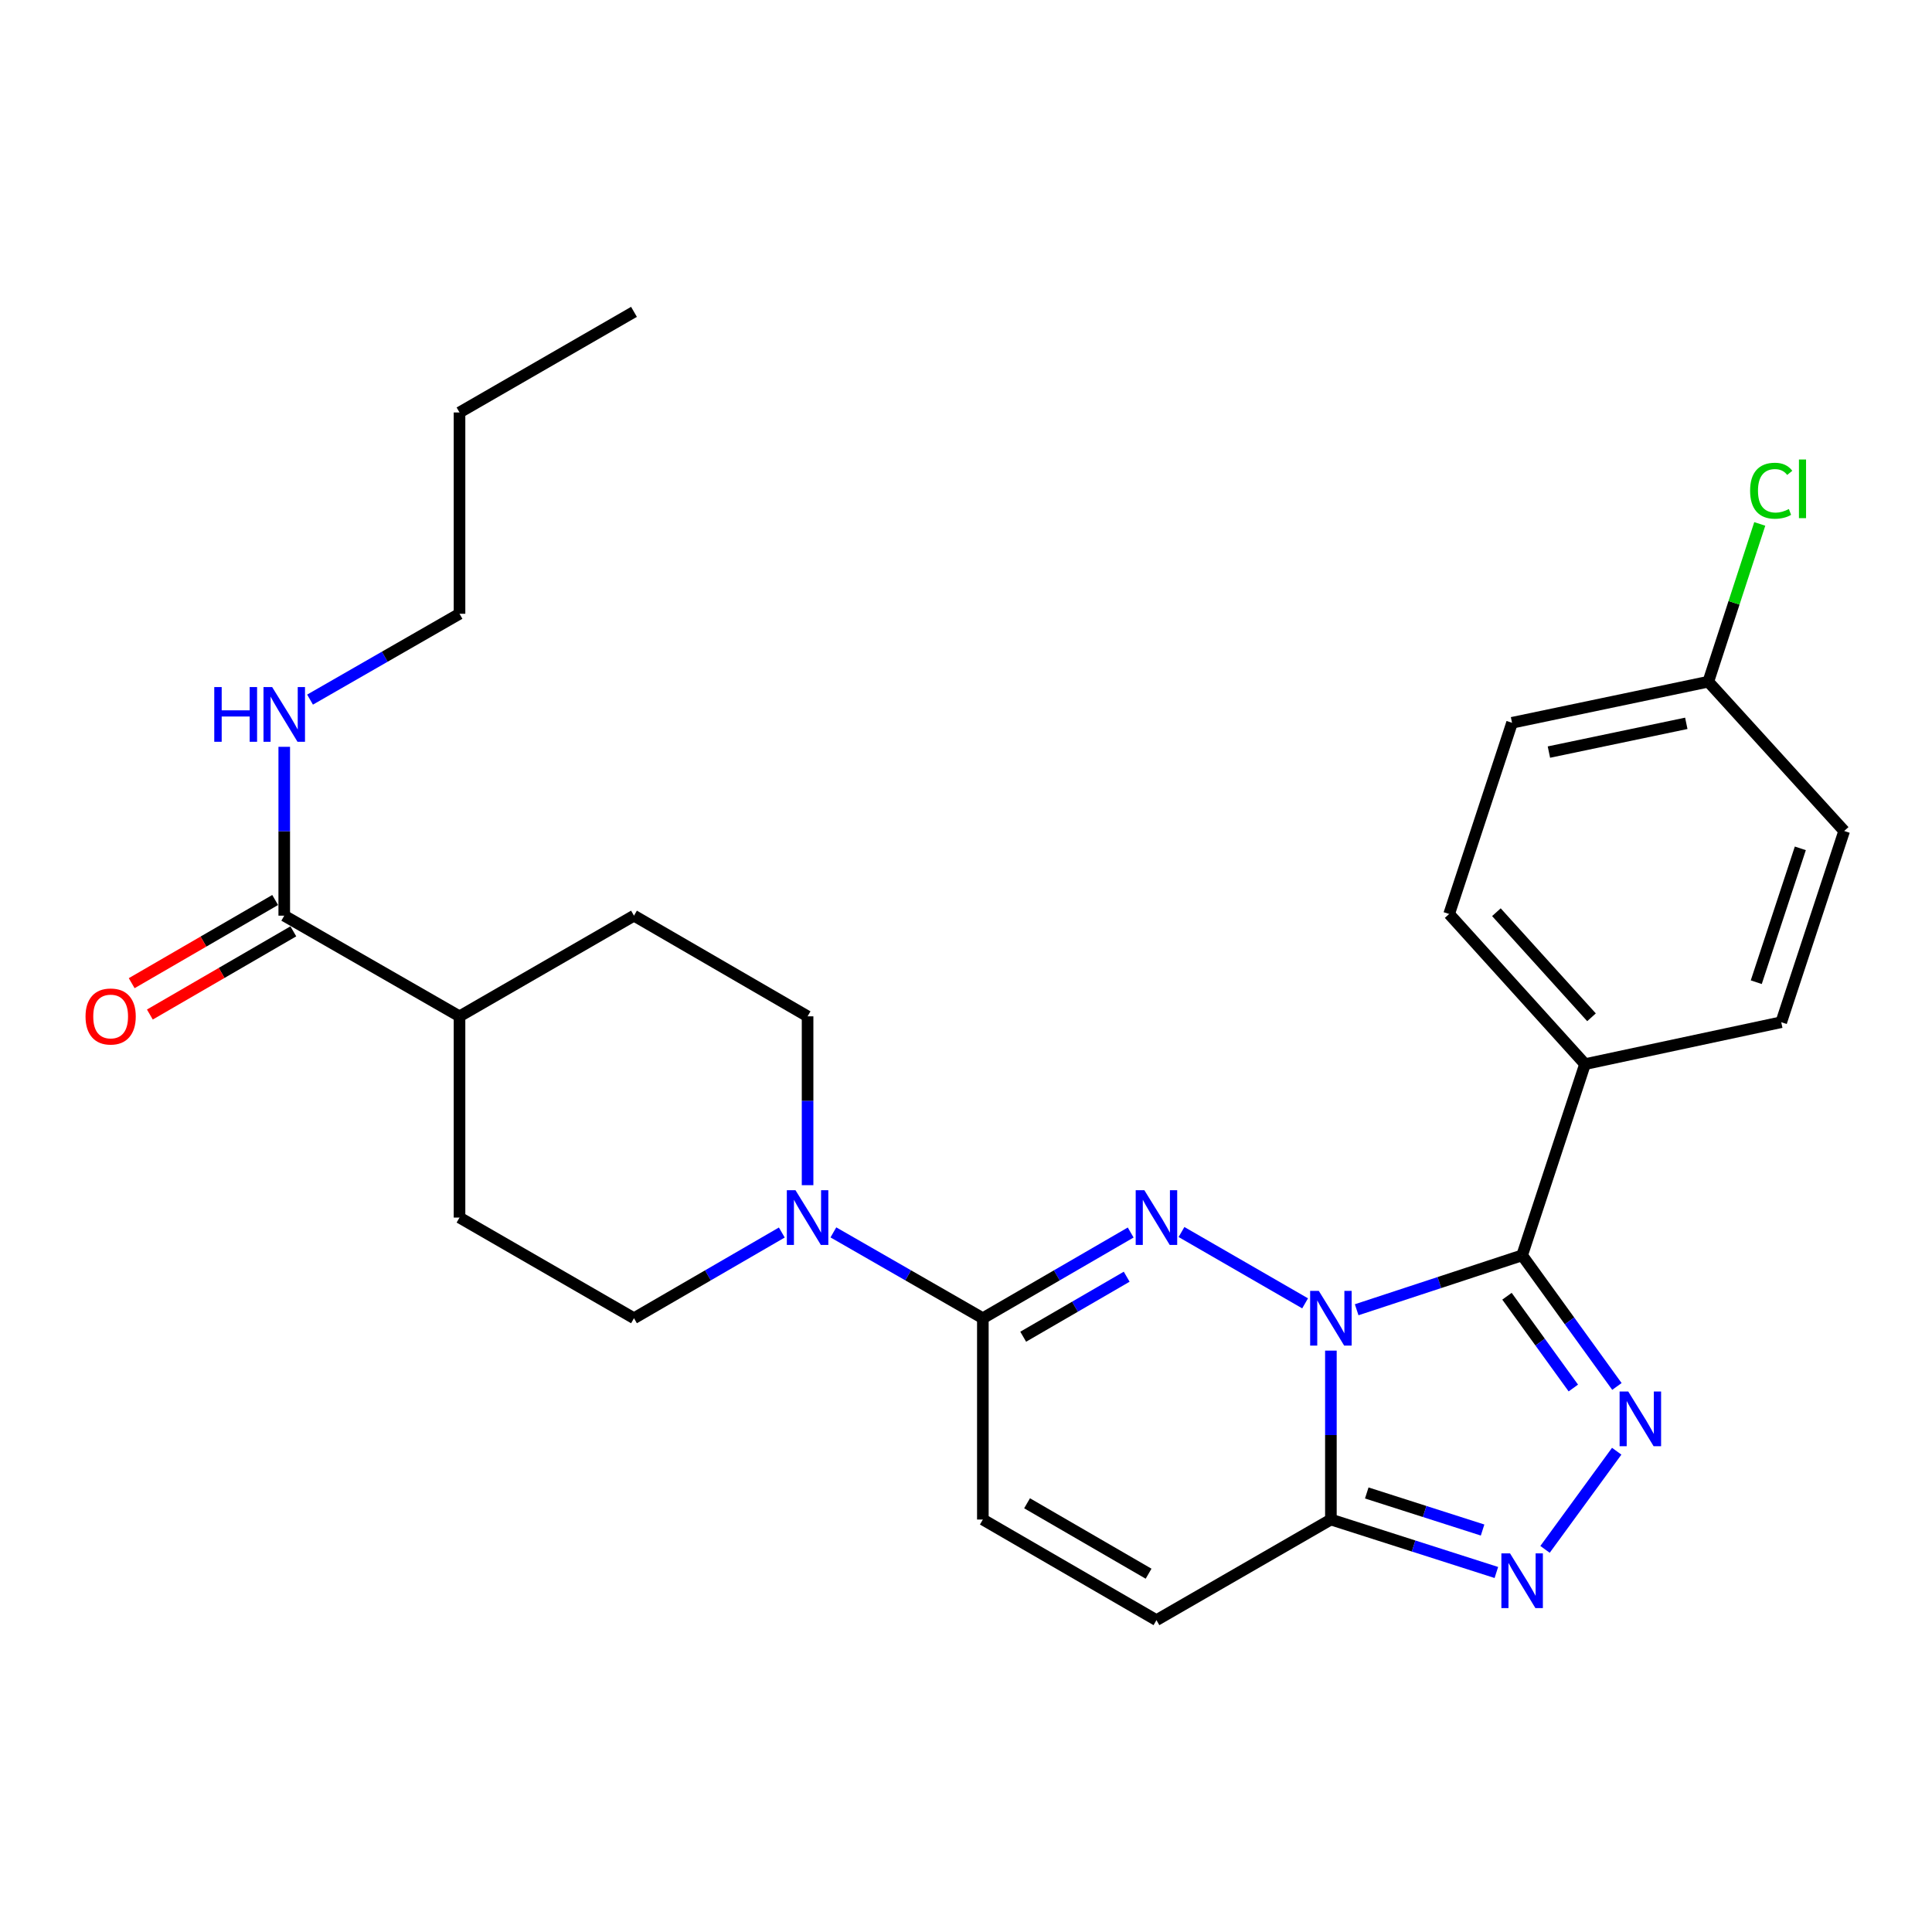 <?xml version='1.0' encoding='iso-8859-1'?>
<svg version='1.1' baseProfile='full'
              xmlns='http://www.w3.org/2000/svg'
                      xmlns:rdkit='http://www.rdkit.org/xml'
                      xmlns:xlink='http://www.w3.org/1999/xlink'
                  xml:space='preserve'
width='1000px' height='1000px' viewBox='0 0 1000 1000'>
<!-- END OF HEADER -->
<rect style='opacity:1.0;fill:#FFFFFF;stroke:none' width='1000' height='1000' x='0' y='0'> </rect>
<path class='bond-0' d='M 675.522,674.613 L 611.537,637.691' style='fill:none;fill-rule:evenodd;stroke:#0000FF;stroke-width:6px;stroke-linecap:butt;stroke-linejoin:miter;stroke-opacity:1' />
<path class='bond-1' d='M 702.213,677.925 L 745.032,663.843' style='fill:none;fill-rule:evenodd;stroke:#0000FF;stroke-width:6px;stroke-linecap:butt;stroke-linejoin:miter;stroke-opacity:1' />
<path class='bond-1' d='M 745.032,663.843 L 787.851,649.761' style='fill:none;fill-rule:evenodd;stroke:#000000;stroke-width:6px;stroke-linecap:butt;stroke-linejoin:miter;stroke-opacity:1' />
<path class='bond-3' d='M 688.868,699.079 L 688.868,742.793' style='fill:none;fill-rule:evenodd;stroke:#0000FF;stroke-width:6px;stroke-linecap:butt;stroke-linejoin:miter;stroke-opacity:1' />
<path class='bond-3' d='M 688.868,742.793 L 688.868,786.507' style='fill:none;fill-rule:evenodd;stroke:#000000;stroke-width:6px;stroke-linecap:butt;stroke-linejoin:miter;stroke-opacity:1' />
<path class='bond-5' d='M 585.24,637.946 L 546.981,660.13' style='fill:none;fill-rule:evenodd;stroke:#0000FF;stroke-width:6px;stroke-linecap:butt;stroke-linejoin:miter;stroke-opacity:1' />
<path class='bond-5' d='M 546.981,660.13 L 508.722,682.314' style='fill:none;fill-rule:evenodd;stroke:#000000;stroke-width:6px;stroke-linecap:butt;stroke-linejoin:miter;stroke-opacity:1' />
<path class='bond-5' d='M 583.17,660.827 L 556.389,676.356' style='fill:none;fill-rule:evenodd;stroke:#0000FF;stroke-width:6px;stroke-linecap:butt;stroke-linejoin:miter;stroke-opacity:1' />
<path class='bond-5' d='M 556.389,676.356 L 529.608,691.885' style='fill:none;fill-rule:evenodd;stroke:#000000;stroke-width:6px;stroke-linecap:butt;stroke-linejoin:miter;stroke-opacity:1' />
<path class='bond-2' d='M 787.851,649.761 L 812.383,683.693' style='fill:none;fill-rule:evenodd;stroke:#000000;stroke-width:6px;stroke-linecap:butt;stroke-linejoin:miter;stroke-opacity:1' />
<path class='bond-2' d='M 812.383,683.693 L 836.915,717.624' style='fill:none;fill-rule:evenodd;stroke:#0000FF;stroke-width:6px;stroke-linecap:butt;stroke-linejoin:miter;stroke-opacity:1' />
<path class='bond-2' d='M 780.011,670.93 L 797.183,694.682' style='fill:none;fill-rule:evenodd;stroke:#000000;stroke-width:6px;stroke-linecap:butt;stroke-linejoin:miter;stroke-opacity:1' />
<path class='bond-2' d='M 797.183,694.682 L 814.355,718.434' style='fill:none;fill-rule:evenodd;stroke:#0000FF;stroke-width:6px;stroke-linecap:butt;stroke-linejoin:miter;stroke-opacity:1' />
<path class='bond-10' d='M 787.851,649.761 L 820.404,550.789' style='fill:none;fill-rule:evenodd;stroke:#000000;stroke-width:6px;stroke-linecap:butt;stroke-linejoin:miter;stroke-opacity:1' />
<path class='bond-27' d='M 836.805,751.149 L 799.707,801.95' style='fill:none;fill-rule:evenodd;stroke:#0000FF;stroke-width:6px;stroke-linecap:butt;stroke-linejoin:miter;stroke-opacity:1' />
<path class='bond-4' d='M 688.868,786.507 L 731.691,800.212' style='fill:none;fill-rule:evenodd;stroke:#000000;stroke-width:6px;stroke-linecap:butt;stroke-linejoin:miter;stroke-opacity:1' />
<path class='bond-4' d='M 731.691,800.212 L 774.513,813.916' style='fill:none;fill-rule:evenodd;stroke:#0000FF;stroke-width:6px;stroke-linecap:butt;stroke-linejoin:miter;stroke-opacity:1' />
<path class='bond-4' d='M 707.432,772.755 L 737.408,782.348' style='fill:none;fill-rule:evenodd;stroke:#000000;stroke-width:6px;stroke-linecap:butt;stroke-linejoin:miter;stroke-opacity:1' />
<path class='bond-4' d='M 737.408,782.348 L 767.383,791.941' style='fill:none;fill-rule:evenodd;stroke:#0000FF;stroke-width:6px;stroke-linecap:butt;stroke-linejoin:miter;stroke-opacity:1' />
<path class='bond-7' d='M 688.868,786.507 L 598.576,838.588' style='fill:none;fill-rule:evenodd;stroke:#000000;stroke-width:6px;stroke-linecap:butt;stroke-linejoin:miter;stroke-opacity:1' />
<path class='bond-6' d='M 508.722,682.314 L 470.04,660.099' style='fill:none;fill-rule:evenodd;stroke:#000000;stroke-width:6px;stroke-linecap:butt;stroke-linejoin:miter;stroke-opacity:1' />
<path class='bond-6' d='M 470.04,660.099 L 431.358,637.883' style='fill:none;fill-rule:evenodd;stroke:#0000FF;stroke-width:6px;stroke-linecap:butt;stroke-linejoin:miter;stroke-opacity:1' />
<path class='bond-28' d='M 508.722,682.314 L 508.722,786.507' style='fill:none;fill-rule:evenodd;stroke:#000000;stroke-width:6px;stroke-linecap:butt;stroke-linejoin:miter;stroke-opacity:1' />
<path class='bond-12' d='M 418.002,613.449 L 418.002,569.75' style='fill:none;fill-rule:evenodd;stroke:#0000FF;stroke-width:6px;stroke-linecap:butt;stroke-linejoin:miter;stroke-opacity:1' />
<path class='bond-12' d='M 418.002,569.75 L 418.002,526.051' style='fill:none;fill-rule:evenodd;stroke:#000000;stroke-width:6px;stroke-linecap:butt;stroke-linejoin:miter;stroke-opacity:1' />
<path class='bond-13' d='M 404.665,637.946 L 366.406,660.13' style='fill:none;fill-rule:evenodd;stroke:#0000FF;stroke-width:6px;stroke-linecap:butt;stroke-linejoin:miter;stroke-opacity:1' />
<path class='bond-13' d='M 366.406,660.13 L 328.148,682.314' style='fill:none;fill-rule:evenodd;stroke:#000000;stroke-width:6px;stroke-linecap:butt;stroke-linejoin:miter;stroke-opacity:1' />
<path class='bond-8' d='M 598.576,838.588 L 508.722,786.507' style='fill:none;fill-rule:evenodd;stroke:#000000;stroke-width:6px;stroke-linecap:butt;stroke-linejoin:miter;stroke-opacity:1' />
<path class='bond-8' d='M 594.504,814.548 L 531.606,778.092' style='fill:none;fill-rule:evenodd;stroke:#000000;stroke-width:6px;stroke-linecap:butt;stroke-linejoin:miter;stroke-opacity:1' />
<path class='bond-9' d='M 147.125,473.949 L 237.845,526.051' style='fill:none;fill-rule:evenodd;stroke:#000000;stroke-width:6px;stroke-linecap:butt;stroke-linejoin:miter;stroke-opacity:1' />
<path class='bond-14' d='M 142.421,465.836 L 105.292,487.365' style='fill:none;fill-rule:evenodd;stroke:#000000;stroke-width:6px;stroke-linecap:butt;stroke-linejoin:miter;stroke-opacity:1' />
<path class='bond-14' d='M 105.292,487.365 L 68.163,508.894' style='fill:none;fill-rule:evenodd;stroke:#FF0000;stroke-width:6px;stroke-linecap:butt;stroke-linejoin:miter;stroke-opacity:1' />
<path class='bond-14' d='M 151.83,482.062 L 114.701,503.591' style='fill:none;fill-rule:evenodd;stroke:#000000;stroke-width:6px;stroke-linecap:butt;stroke-linejoin:miter;stroke-opacity:1' />
<path class='bond-14' d='M 114.701,503.591 L 77.572,525.12' style='fill:none;fill-rule:evenodd;stroke:#FF0000;stroke-width:6px;stroke-linecap:butt;stroke-linejoin:miter;stroke-opacity:1' />
<path class='bond-19' d='M 147.125,473.949 L 147.125,430.25' style='fill:none;fill-rule:evenodd;stroke:#000000;stroke-width:6px;stroke-linecap:butt;stroke-linejoin:miter;stroke-opacity:1' />
<path class='bond-19' d='M 147.125,430.25 L 147.125,386.551' style='fill:none;fill-rule:evenodd;stroke:#0000FF;stroke-width:6px;stroke-linecap:butt;stroke-linejoin:miter;stroke-opacity:1' />
<path class='bond-17' d='M 820.404,550.789 L 750.078,473.084' style='fill:none;fill-rule:evenodd;stroke:#000000;stroke-width:6px;stroke-linecap:butt;stroke-linejoin:miter;stroke-opacity:1' />
<path class='bond-17' d='M 823.762,526.547 L 774.533,472.154' style='fill:none;fill-rule:evenodd;stroke:#000000;stroke-width:6px;stroke-linecap:butt;stroke-linejoin:miter;stroke-opacity:1' />
<path class='bond-18' d='M 820.404,550.789 L 921.971,529.094' style='fill:none;fill-rule:evenodd;stroke:#000000;stroke-width:6px;stroke-linecap:butt;stroke-linejoin:miter;stroke-opacity:1' />
<path class='bond-11' d='M 237.845,526.051 L 237.845,630.213' style='fill:none;fill-rule:evenodd;stroke:#000000;stroke-width:6px;stroke-linecap:butt;stroke-linejoin:miter;stroke-opacity:1' />
<path class='bond-30' d='M 237.845,526.051 L 328.148,473.949' style='fill:none;fill-rule:evenodd;stroke:#000000;stroke-width:6px;stroke-linecap:butt;stroke-linejoin:miter;stroke-opacity:1' />
<path class='bond-16' d='M 418.002,526.051 L 328.148,473.949' style='fill:none;fill-rule:evenodd;stroke:#000000;stroke-width:6px;stroke-linecap:butt;stroke-linejoin:miter;stroke-opacity:1' />
<path class='bond-15' d='M 328.148,682.314 L 237.845,630.213' style='fill:none;fill-rule:evenodd;stroke:#000000;stroke-width:6px;stroke-linecap:butt;stroke-linejoin:miter;stroke-opacity:1' />
<path class='bond-21' d='M 750.078,473.084 L 782.631,374.112' style='fill:none;fill-rule:evenodd;stroke:#000000;stroke-width:6px;stroke-linecap:butt;stroke-linejoin:miter;stroke-opacity:1' />
<path class='bond-22' d='M 921.971,529.094 L 954.545,430.121' style='fill:none;fill-rule:evenodd;stroke:#000000;stroke-width:6px;stroke-linecap:butt;stroke-linejoin:miter;stroke-opacity:1' />
<path class='bond-22' d='M 909.041,508.384 L 931.843,439.103' style='fill:none;fill-rule:evenodd;stroke:#000000;stroke-width:6px;stroke-linecap:butt;stroke-linejoin:miter;stroke-opacity:1' />
<path class='bond-24' d='M 160.481,362.117 L 199.163,339.901' style='fill:none;fill-rule:evenodd;stroke:#0000FF;stroke-width:6px;stroke-linecap:butt;stroke-linejoin:miter;stroke-opacity:1' />
<path class='bond-24' d='M 199.163,339.901 L 237.845,317.686' style='fill:none;fill-rule:evenodd;stroke:#000000;stroke-width:6px;stroke-linecap:butt;stroke-linejoin:miter;stroke-opacity:1' />
<path class='bond-20' d='M 884.219,352.844 L 954.545,430.121' style='fill:none;fill-rule:evenodd;stroke:#000000;stroke-width:6px;stroke-linecap:butt;stroke-linejoin:miter;stroke-opacity:1' />
<path class='bond-23' d='M 884.219,352.844 L 897.533,312.013' style='fill:none;fill-rule:evenodd;stroke:#000000;stroke-width:6px;stroke-linecap:butt;stroke-linejoin:miter;stroke-opacity:1' />
<path class='bond-23' d='M 897.533,312.013 L 910.848,271.182' style='fill:none;fill-rule:evenodd;stroke:#00CC00;stroke-width:6px;stroke-linecap:butt;stroke-linejoin:miter;stroke-opacity:1' />
<path class='bond-29' d='M 884.219,352.844 L 782.631,374.112' style='fill:none;fill-rule:evenodd;stroke:#000000;stroke-width:6px;stroke-linecap:butt;stroke-linejoin:miter;stroke-opacity:1' />
<path class='bond-29' d='M 872.824,374.393 L 801.712,389.28' style='fill:none;fill-rule:evenodd;stroke:#000000;stroke-width:6px;stroke-linecap:butt;stroke-linejoin:miter;stroke-opacity:1' />
<path class='bond-25' d='M 237.845,317.686 L 237.845,213.493' style='fill:none;fill-rule:evenodd;stroke:#000000;stroke-width:6px;stroke-linecap:butt;stroke-linejoin:miter;stroke-opacity:1' />
<path class='bond-26' d='M 237.845,213.493 L 328.148,161.412' style='fill:none;fill-rule:evenodd;stroke:#000000;stroke-width:6px;stroke-linecap:butt;stroke-linejoin:miter;stroke-opacity:1' />
<path  class='atom-0' d='M 682.608 668.154
L 691.888 683.154
Q 692.808 684.634, 694.288 687.314
Q 695.768 689.994, 695.848 690.154
L 695.848 668.154
L 699.608 668.154
L 699.608 696.474
L 695.728 696.474
L 685.768 680.074
Q 684.608 678.154, 683.368 675.954
Q 682.168 673.754, 681.808 673.074
L 681.808 696.474
L 678.128 696.474
L 678.128 668.154
L 682.608 668.154
' fill='#0000FF'/>
<path  class='atom-1' d='M 592.316 616.053
L 601.596 631.053
Q 602.516 632.533, 603.996 635.213
Q 605.476 637.893, 605.556 638.053
L 605.556 616.053
L 609.316 616.053
L 609.316 644.373
L 605.436 644.373
L 595.476 627.973
Q 594.316 626.053, 593.076 623.853
Q 591.876 621.653, 591.516 620.973
L 591.516 644.373
L 587.836 644.373
L 587.836 616.053
L 592.316 616.053
' fill='#0000FF'/>
<path  class='atom-3' d='M 842.78 720.235
L 852.06 735.235
Q 852.98 736.715, 854.46 739.395
Q 855.94 742.075, 856.02 742.235
L 856.02 720.235
L 859.78 720.235
L 859.78 748.555
L 855.9 748.555
L 845.94 732.155
Q 844.78 730.235, 843.54 728.035
Q 842.34 725.835, 841.98 725.155
L 841.98 748.555
L 838.3 748.555
L 838.3 720.235
L 842.78 720.235
' fill='#0000FF'/>
<path  class='atom-5' d='M 781.591 804.025
L 790.871 819.025
Q 791.791 820.505, 793.271 823.185
Q 794.751 825.865, 794.831 826.025
L 794.831 804.025
L 798.591 804.025
L 798.591 832.345
L 794.711 832.345
L 784.751 815.945
Q 783.591 814.025, 782.351 811.825
Q 781.151 809.625, 780.791 808.945
L 780.791 832.345
L 777.111 832.345
L 777.111 804.025
L 781.591 804.025
' fill='#0000FF'/>
<path  class='atom-7' d='M 411.742 616.053
L 421.022 631.053
Q 421.942 632.533, 423.422 635.213
Q 424.902 637.893, 424.982 638.053
L 424.982 616.053
L 428.742 616.053
L 428.742 644.373
L 424.862 644.373
L 414.902 627.973
Q 413.742 626.053, 412.502 623.853
Q 411.302 621.653, 410.942 620.973
L 410.942 644.373
L 407.262 644.373
L 407.262 616.053
L 411.742 616.053
' fill='#0000FF'/>
<path  class='atom-15' d='M 44.271 526.131
Q 44.271 519.331, 47.631 515.531
Q 50.991 511.731, 57.271 511.731
Q 63.551 511.731, 66.911 515.531
Q 70.271 519.331, 70.271 526.131
Q 70.271 533.011, 66.871 536.931
Q 63.471 540.811, 57.271 540.811
Q 51.031 540.811, 47.631 536.931
Q 44.271 533.051, 44.271 526.131
M 57.271 537.611
Q 61.591 537.611, 63.911 534.731
Q 66.271 531.811, 66.271 526.131
Q 66.271 520.571, 63.911 517.771
Q 61.591 514.931, 57.271 514.931
Q 52.951 514.931, 50.591 517.731
Q 48.271 520.531, 48.271 526.131
Q 48.271 531.851, 50.591 534.731
Q 52.951 537.611, 57.271 537.611
' fill='#FF0000'/>
<path  class='atom-20' d='M 110.905 355.627
L 114.745 355.627
L 114.745 367.667
L 129.225 367.667
L 129.225 355.627
L 133.065 355.627
L 133.065 383.947
L 129.225 383.947
L 129.225 370.867
L 114.745 370.867
L 114.745 383.947
L 110.905 383.947
L 110.905 355.627
' fill='#0000FF'/>
<path  class='atom-20' d='M 140.865 355.627
L 150.145 370.627
Q 151.065 372.107, 152.545 374.787
Q 154.025 377.467, 154.105 377.627
L 154.105 355.627
L 157.865 355.627
L 157.865 383.947
L 153.985 383.947
L 144.025 367.547
Q 142.865 365.627, 141.625 363.427
Q 140.425 361.227, 140.065 360.547
L 140.065 383.947
L 136.385 383.947
L 136.385 355.627
L 140.865 355.627
' fill='#0000FF'/>
<path  class='atom-24' d='M 905.852 253.997
Q 905.852 246.957, 909.132 243.277
Q 912.452 239.557, 918.732 239.557
Q 924.572 239.557, 927.692 243.677
L 925.052 245.837
Q 922.772 242.837, 918.732 242.837
Q 914.452 242.837, 912.172 245.717
Q 909.932 248.557, 909.932 253.997
Q 909.932 259.597, 912.252 262.477
Q 914.612 265.357, 919.172 265.357
Q 922.292 265.357, 925.932 263.477
L 927.052 266.477
Q 925.572 267.437, 923.332 267.997
Q 921.092 268.557, 918.612 268.557
Q 912.452 268.557, 909.132 264.797
Q 905.852 261.037, 905.852 253.997
' fill='#00CC00'/>
<path  class='atom-24' d='M 931.132 237.837
L 934.812 237.837
L 934.812 268.197
L 931.132 268.197
L 931.132 237.837
' fill='#00CC00'/>
</svg>
